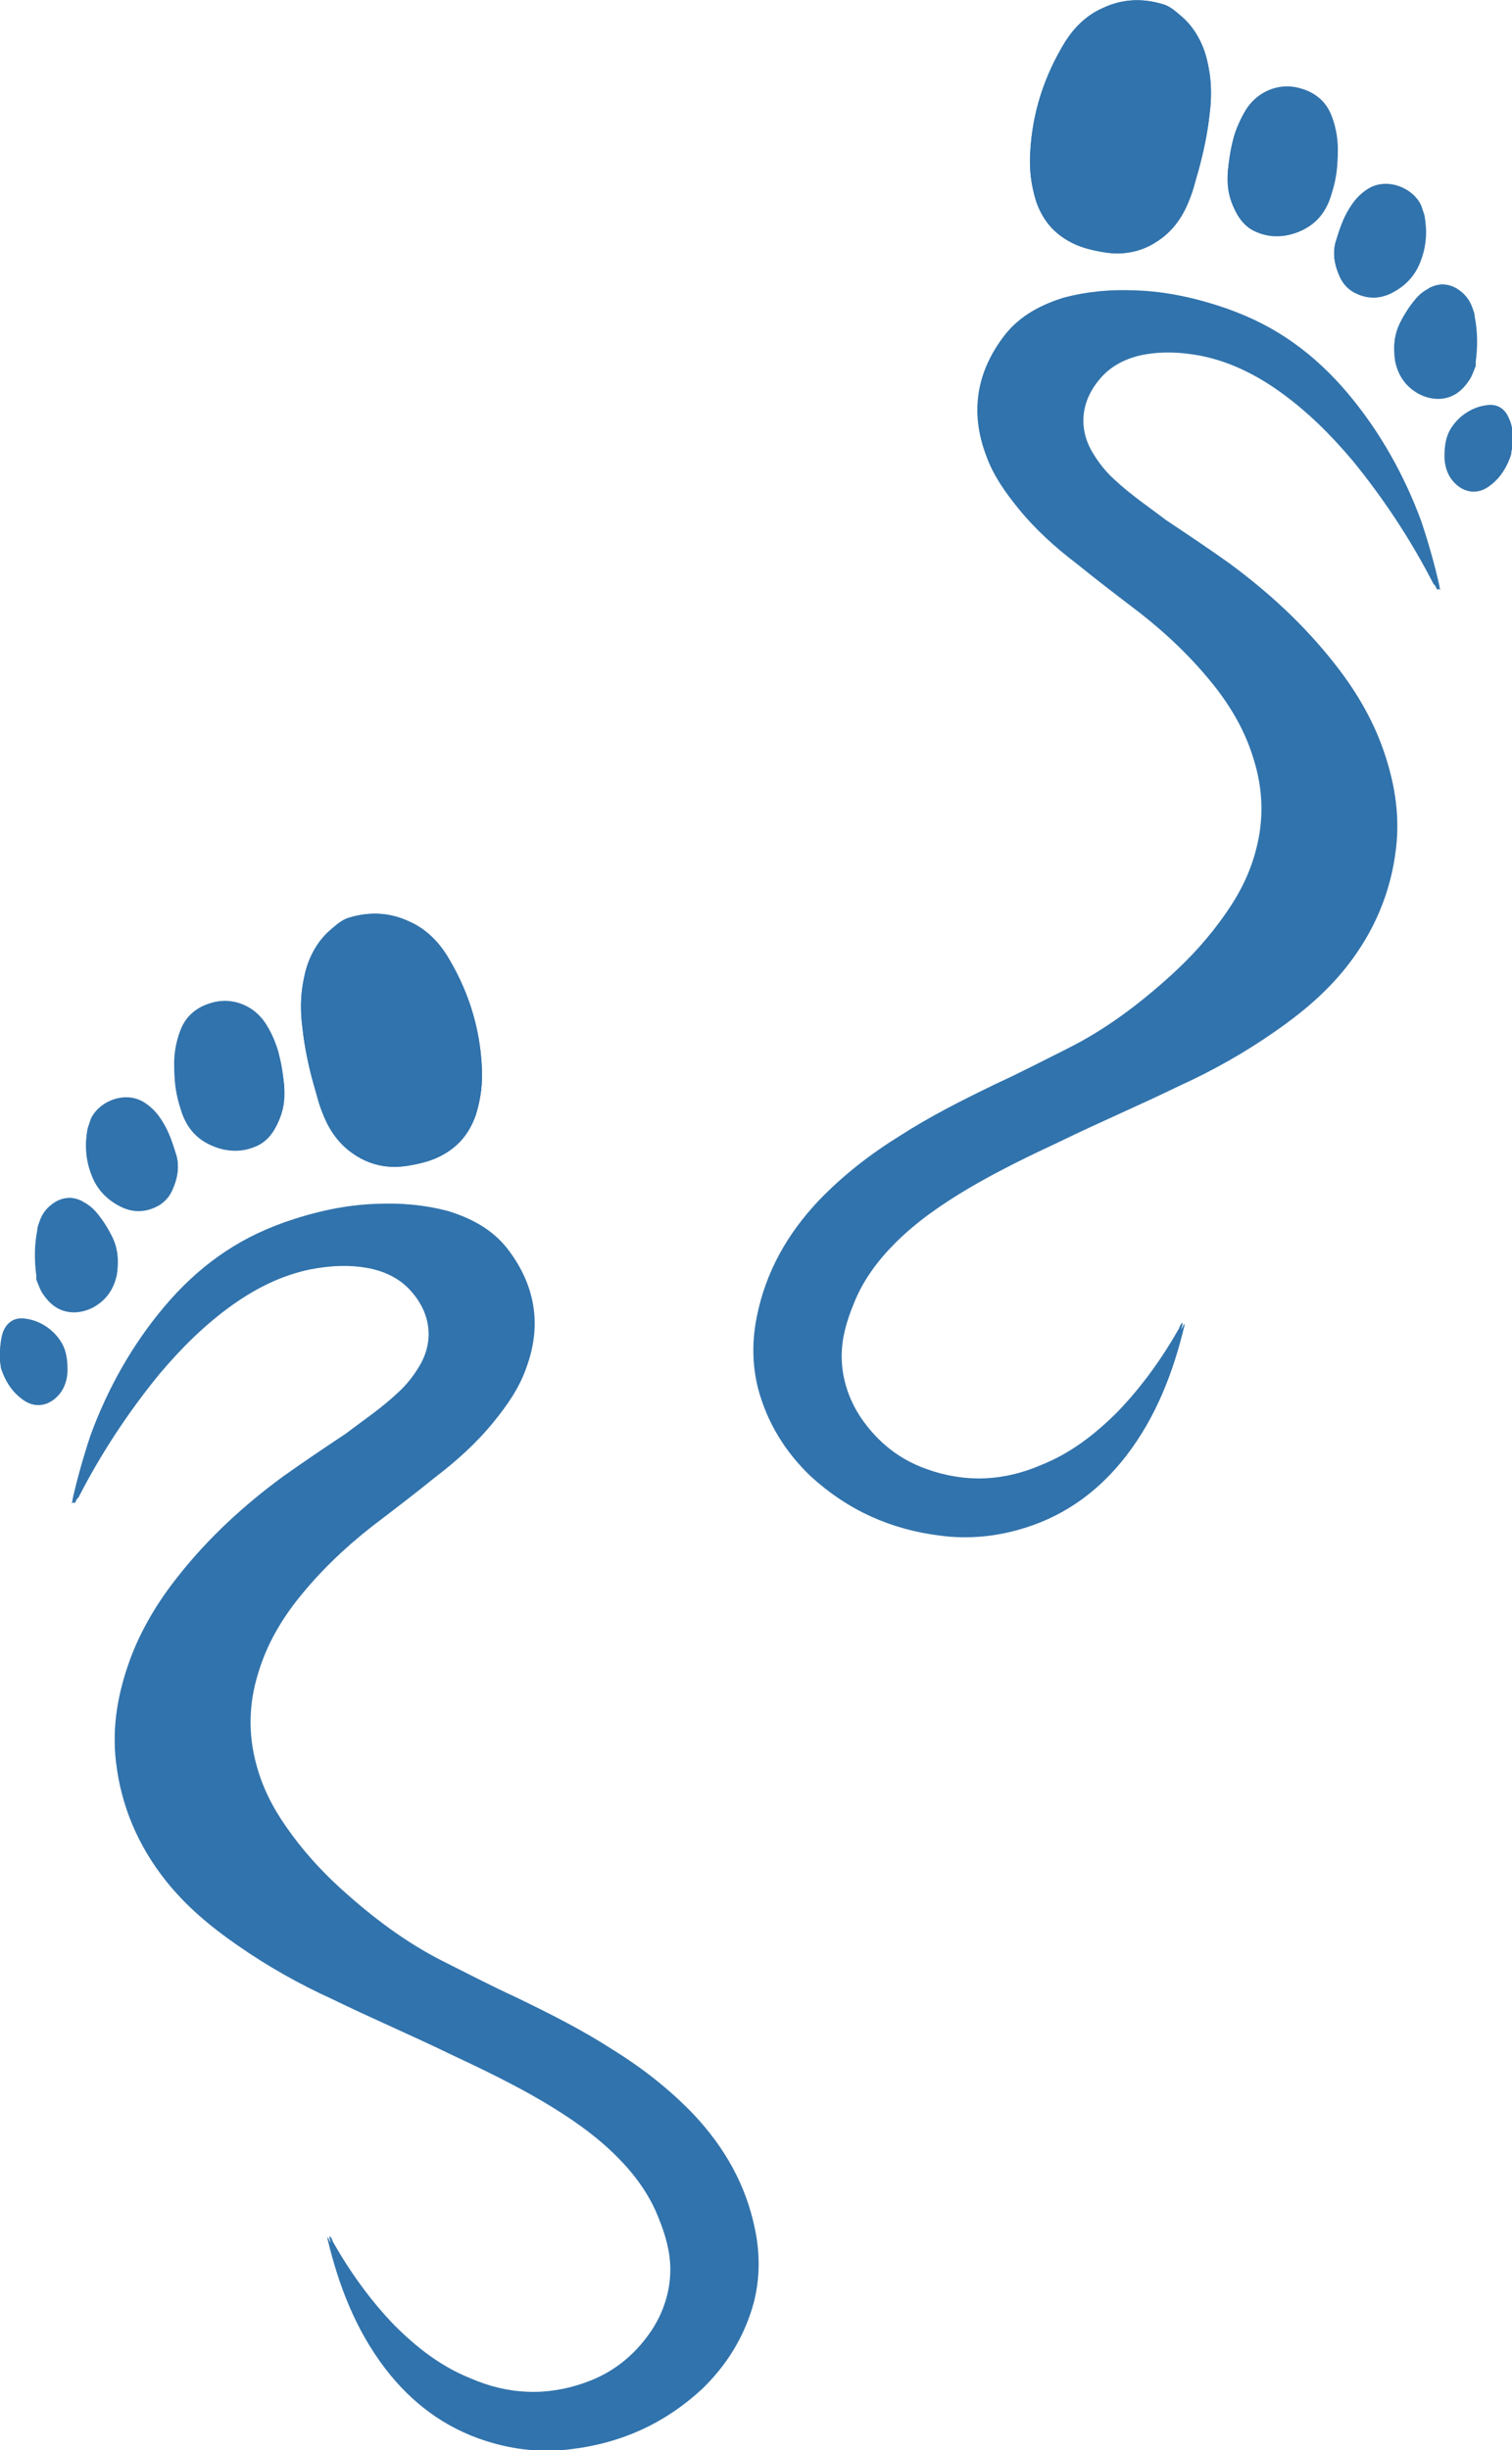 <?xml version="1.0" encoding="utf-8"?>
<!-- Generator: Adobe Illustrator 24.0.2, SVG Export Plug-In . SVG Version: 6.00 Build 0)  -->
<svg version="1.1" id="Ebene_1" xmlns="http://www.w3.org/2000/svg" xmlns:xlink="http://www.w3.org/1999/xlink" x="0px" y="0px"
	 viewBox="0 0 150 243" style="enable-background:new 0 0 150 243;" xml:space="preserve">
<style type="text/css">
	.st0{fill:#3173AC;}
</style>
<g>
	<path class="st0" d="M7.4,149.1c0-0.1-0.1-0.1-0.1-0.1c0-0.1,0-0.2,0.1-0.4c0.5-2.2,1-4.3,1.8-6.4c1.7-4.7,4-8.9,7.3-12.7
		c3.2-3.8,7.1-6.6,11.8-8.3c2.9-1,5.9-1.7,9.1-1.8c2.4-0.1,4.7,0.1,7,0.7c2.3,0.7,4.4,1.8,5.9,3.7c2.8,3.6,3.5,7.6,1.9,11.9
		c-0.7,2-1.9,3.7-3.2,5.3c-1.7,2.1-3.7,3.9-5.8,5.5c-2.1,1.7-4.2,3.3-6.3,4.9c-2.8,2.2-5.3,4.6-7.5,7.4c-1.7,2.2-3,4.5-3.8,7.2
		c-0.9,2.9-1,5.9-0.2,8.9c0.6,2.3,1.6,4.3,3,6.3c1.6,2.3,3.4,4.3,5.5,6.2c3.1,2.8,6.4,5.3,10.2,7.2c2.4,1.2,4.7,2.4,7.1,3.5
		c3.3,1.6,6.5,3.2,9.6,5.2c2.9,1.8,5.6,3.9,8,6.4c3.1,3.3,5.2,7,6.1,11.4c0.5,2.4,0.5,4.8-0.1,7.2c-0.9,3.4-2.7,6.3-5.2,8.7
		c-3.6,3.3-7.8,5.2-12.6,5.8c-2.9,0.3-5.8,0.1-8.6-0.8c-4.1-1.3-7.4-3.8-10-7.2c-2.9-3.8-4.6-8.2-5.7-12.8c0-0.1,0-0.1,0-0.2
		c0,0,0.1,0,0.1,0.1c0.1,0.1,0.2,0.3,0.2,0.4c1.7,3,3.7,5.8,6.1,8.3c2.2,2.2,4.6,4.1,7.6,5.3c3.7,1.6,7.5,1.8,11.4,0.4
		c2.8-1,5.1-2.7,6.7-5.2c1.3-1.8,2-3.9,1.9-6.1c0-1.8-0.5-3.6-1.2-5.2c-1-2.3-2.4-4.2-4.1-6c-2.2-2.2-4.7-4-7.4-5.5
		c-2.9-1.7-5.9-3.2-9-4.6c-3.9-1.8-7.9-3.6-11.8-5.5c-3.3-1.6-6.5-3.3-9.5-5.4c-2.6-1.8-5-3.9-7-6.3c-2.8-3.5-4.5-7.4-5-11.9
		c-0.4-3.5,0.1-6.9,1.4-10.1c1.1-3,2.8-5.7,4.8-8.3c3-3.8,6.5-6.9,10.3-9.8c2.1-1.5,4.2-2.9,6.3-4.3c1.8-1.2,3.6-2.5,5.1-4
		c0.8-0.8,1.6-1.7,2.2-2.7c1.4-2.5,1.1-5.2-0.7-7.3c-1-1.2-2.3-1.9-3.8-2.3c-2.1-0.6-4.2-0.5-6.3,0c-2.9,0.6-5.5,1.9-7.9,3.6
		c-2.8,2-5.1,4.3-7.3,6.9c-3.1,3.8-5.8,7.9-8,12.2C7.5,148.8,7.5,148.9,7.4,149.1z M31.1,107.5c-0.5-1.8-0.9-3.7-1.1-5.6
		c-0.2-1.5-0.2-3.1,0.1-4.6c0.3-1.9,1.1-3.6,2.6-5c0.6-0.5,1.2-1.1,2-1.3c2-0.6,4-0.5,5.9,0.4c1.6,0.7,2.8,1.9,3.7,3.3
		c2.1,3.4,3.3,7.1,3.5,11.1c0.1,1.6-0.1,3.2-0.6,4.8c-0.6,1.7-1.6,3-3.2,3.9c-1,0.6-2.2,0.9-3.4,1.1c-1.7,0.3-3.3,0.1-4.8-0.7
		c-1.9-1-3.1-2.6-3.8-4.5C31.6,109.5,31.4,108.5,31.1,107.5z M27.6,104.3c0.4,1.4,0.5,2.5,0.6,3.5c0.1,1.4-0.1,2.6-0.8,3.9
		c-0.4,0.8-1,1.5-1.8,1.9c-1.4,0.7-2.9,0.7-4.4,0.1c-1.8-0.7-2.8-2-3.3-3.8c-0.4-1.2-0.5-2.4-0.6-3.7c0-1.4,0.1-2.7,0.6-4
		c0.6-1.4,1.6-2.3,3-2.7c1.7-0.5,4.1-0.1,5.5,2.1C27,102.5,27.4,103.6,27.6,104.3z M17.4,114.3c0.4,1.1,0.3,2.3-0.2,3.5
		c-0.3,0.8-0.8,1.4-1.5,1.8c-1.3,0.7-2.6,0.7-3.9,0s-2.2-1.7-2.7-3c-0.6-1.5-0.7-3-0.4-4.6c0.1-0.3,0.2-0.6,0.3-0.9
		c0.7-1.8,3.4-2.9,5.4-1.6c0.6,0.4,1.1,0.9,1.5,1.5C16.6,111.9,17,113,17.4,114.3z M3.6,126.9L3.6,126.9c0-0.2,0-0.3,0-0.4
		c-0.2-1.5-0.2-3,0.1-4.5c0-0.3,0.1-0.5,0.2-0.8c0.3-0.9,0.8-1.5,1.6-2c0.9-0.5,1.7-0.5,2.6-0.1c0.5,0.3,1,0.7,1.4,1.1
		c0.6,0.7,1,1.5,1.5,2.3c0.7,1.2,0.8,2.5,0.5,3.8c-0.3,1.5-1,2.6-2.4,3.3c-1.8,1-3.6,0.5-4.8-1.2C4,128,3.8,127.4,3.6,126.9z
		 M0.1,135.7c0-0.2-0.1-0.5-0.1-0.9c0-0.9,0-1.8,0.4-2.6c0.4-1,1.2-1.5,2.3-1.3c1.4,0.2,2.5,0.9,3.3,2.1c0.6,0.9,0.7,1.9,0.7,2.9
		c0,0.7-0.2,1.5-0.6,2.1c-0.8,1.2-2.4,2-4,0.7C1.1,137.9,0.5,136.9,0.1,135.7z"/>
	<path class="st0" d="M7.4,149.1c0.1-0.2,0.2-0.3,0.2-0.5c2.3-4.3,4.9-8.4,8-12.2c2.2-2.6,4.5-4.9,7.3-6.9c2.4-1.7,5-3,7.9-3.6
		c2.1-0.4,4.2-0.5,6.3,0c1.5,0.4,2.8,1.1,3.8,2.3c1.8,2.1,2.2,4.8,0.7,7.3c-0.6,1-1.3,1.9-2.2,2.7c-1.6,1.5-3.4,2.7-5.1,4
		c-2.1,1.4-4.2,2.8-6.3,4.3c-3.8,2.8-7.3,6-10.3,9.8c-2,2.5-3.7,5.3-4.8,8.3c-1.2,3.3-1.8,6.6-1.4,10.1c0.5,4.4,2.2,8.4,5,11.9
		c2,2.5,4.4,4.5,7,6.3c3,2.1,6.2,3.9,9.5,5.4c3.9,1.9,7.9,3.6,11.8,5.5c3,1.4,6.1,2.9,9,4.6c2.7,1.6,5.2,3.3,7.4,5.5
		c1.7,1.7,3.2,3.7,4.1,6c0.7,1.7,1.2,3.4,1.2,5.2c0,2.2-0.7,4.3-1.9,6.1c-1.7,2.5-3.9,4.2-6.7,5.2c-3.8,1.4-7.6,1.1-11.4-0.4
		c-2.9-1.2-5.4-3.1-7.6-5.3c-2.4-2.5-4.4-5.3-6.1-8.3c-0.1-0.1-0.2-0.3-0.2-0.4c0,0,0,0-0.1-0.1c0,0.1,0,0.1,0,0.2
		c1.1,4.6,2.8,9,5.7,12.8c2.6,3.4,5.9,5.9,10,7.2c2.8,0.9,5.7,1.2,8.6,0.8c4.8-0.6,9.1-2.5,12.6-5.8c2.6-2.4,4.4-5.3,5.2-8.7
		c0.6-2.4,0.6-4.8,0.1-7.2c-0.9-4.4-3.1-8.2-6.1-11.4c-2.4-2.5-5.1-4.5-8-6.4c-3.1-1.9-6.3-3.6-9.6-5.2c-2.4-1.2-4.7-2.3-7.1-3.5
		c-3.8-1.9-7.1-4.4-10.2-7.2c-2-1.9-3.9-3.9-5.5-6.2c-1.3-1.9-2.4-4-3-6.3c-0.8-3-0.7-5.9,0.2-8.9c0.8-2.7,2.2-5,3.8-7.2
		c2.2-2.8,4.7-5.2,7.5-7.4c2.1-1.6,4.2-3.2,6.3-4.9s4.1-3.5,5.8-5.5c1.3-1.6,2.5-3.3,3.2-5.3c1.6-4.3,0.9-8.3-1.9-11.9
		c-1.5-1.9-3.6-3-5.9-3.7c-2.3-0.7-4.6-0.9-7-0.7c-3.1,0.2-6.1,0.8-9.1,1.8c-4.7,1.6-8.6,4.5-11.8,8.3c-3.2,3.8-5.6,8.1-7.3,12.7
		c-0.7,2.1-1.3,4.2-1.8,6.4c0,0.1,0,0.2-0.1,0.4C7.3,149,7.3,149,7.4,149.1z"/>
	<path class="st0" d="M31.1,107.5c0.3,1,0.6,2,0.9,2.9c0.8,1.9,2,3.5,3.8,4.5c1.5,0.8,3.1,1,4.8,0.7c1.2-0.2,2.3-0.5,3.4-1.1
		c1.6-0.9,2.6-2.2,3.2-3.9c0.5-1.6,0.7-3.2,0.6-4.8c-0.2-4-1.4-7.7-3.5-11.1c-0.9-1.4-2.1-2.6-3.7-3.3c-1.9-0.9-3.9-1-5.9-0.4
		c-0.8,0.2-1.4,0.8-2,1.3c-1.5,1.3-2.2,3.1-2.6,5c-0.3,1.5-0.3,3.1-0.1,4.6C30.2,103.8,30.6,105.7,31.1,107.5z"/>
	<path class="st0" d="M27.6,104.3c-0.2-0.7-0.6-1.7-1.2-2.7c-1.4-2.2-3.8-2.7-5.5-2.1c-1.4,0.4-2.5,1.3-3,2.7
		c-0.5,1.3-0.7,2.6-0.6,4c0,1.3,0.2,2.5,0.6,3.7c0.5,1.8,1.6,3.1,3.3,3.8c1.5,0.6,2.9,0.5,4.4-0.1c0.8-0.4,1.4-1.1,1.8-1.9
		c0.6-1.2,0.8-2.5,0.8-3.9C28.1,106.7,27.9,105.7,27.6,104.3z"/>
	<path class="st0" d="M17.4,114.3c-0.4-1.3-0.8-2.4-1.5-3.4c-0.4-0.6-0.9-1.1-1.5-1.5c-1.9-1.3-4.6-0.2-5.4,1.6
		c-0.1,0.3-0.2,0.6-0.3,0.9c-0.3,1.6-0.2,3.1,0.4,4.6c0.5,1.3,1.4,2.3,2.7,3s2.6,0.7,3.9,0c0.7-0.4,1.2-1,1.5-1.8
		C17.7,116.6,17.8,115.4,17.4,114.3z"/>
	<path class="st0" d="M3.6,126.9c0.3,0.5,0.5,1.1,0.8,1.6c1.1,1.7,3,2.1,4.8,1.2c1.3-0.7,2.1-1.8,2.4-3.3c0.2-1.3,0.1-2.6-0.5-3.8
		c-0.4-0.8-0.9-1.6-1.5-2.3c-0.4-0.5-0.9-0.9-1.4-1.1c-0.9-0.5-1.7-0.5-2.6,0.1c-0.8,0.5-1.3,1.2-1.6,2c-0.1,0.3-0.2,0.5-0.2,0.8
		c-0.2,1.5-0.3,3-0.1,4.5C3.6,126.6,3.6,126.7,3.6,126.9L3.6,126.9z"/>
	<path class="st0" d="M0.1,135.7c0.4,1.2,1,2.2,1.9,2.9c1.7,1.3,3.2,0.6,4-0.7c0.4-0.6,0.6-1.3,0.6-2.1c0-1-0.1-2-0.7-2.9
		c-0.8-1.1-1.9-1.9-3.3-2.1c-1.1-0.2-1.9,0.3-2.3,1.3C0,133,0,133.9,0,134.8C0,135.2,0.1,135.5,0.1,135.7z"/>
</g>
<g>
	<path class="st0" d="M142.6,58.5c0-0.1,0.1-0.1,0.1-0.1c0-0.1,0-0.2-0.1-0.4c-0.5-2.2-1-4.3-1.8-6.4c-1.7-4.7-4-8.9-7.3-12.7
		c-3.2-3.8-7.1-6.6-11.8-8.3c-2.9-1-5.9-1.7-9.1-1.8c-2.4-0.1-4.7,0.1-7,0.7c-2.3,0.7-4.4,1.8-5.9,3.7c-2.8,3.6-3.5,7.6-1.9,11.9
		c0.7,2,1.9,3.7,3.2,5.3c1.7,2.1,3.7,3.9,5.8,5.5c2.1,1.7,4.2,3.3,6.3,4.9c2.8,2.2,5.3,4.6,7.5,7.4c1.7,2.2,3,4.5,3.8,7.2
		c0.9,2.9,1,5.9,0.2,8.9c-0.6,2.3-1.6,4.3-3,6.3c-1.6,2.3-3.4,4.3-5.5,6.2c-3.1,2.8-6.4,5.3-10.2,7.2c-2.4,1.2-4.7,2.4-7.1,3.5
		c-3.3,1.6-6.5,3.2-9.6,5.2c-2.9,1.8-5.6,3.9-8,6.4c-3.1,3.3-5.2,7-6.1,11.4c-0.5,2.4-0.5,4.8,0.1,7.2c0.9,3.4,2.7,6.3,5.2,8.7
		c3.6,3.3,7.8,5.2,12.6,5.8c2.9,0.3,5.8,0.1,8.6-0.8c4.1-1.3,7.4-3.8,10-7.2c2.9-3.8,4.6-8.2,5.7-12.8c0-0.1,0-0.1,0-0.2
		c0,0-0.1,0-0.1,0.1c-0.1,0.1-0.2,0.3-0.2,0.4c-1.7,3-3.7,5.8-6.1,8.3c-2.2,2.2-4.6,4.1-7.6,5.3c-3.7,1.6-7.5,1.8-11.4,0.4
		c-2.8-1-5.1-2.7-6.7-5.2c-1.3-1.8-2-3.9-1.9-6.1c0-1.8,0.5-3.6,1.2-5.2c1-2.3,2.4-4.2,4.1-6c2.2-2.2,4.7-4,7.4-5.5
		c2.9-1.7,5.9-3.2,9-4.6c3.9-1.8,7.9-3.6,11.8-5.5c3.3-1.6,6.5-3.3,9.5-5.4c2.6-1.8,5-3.9,7-6.3c2.8-3.5,4.5-7.4,5-11.9
		c0.4-3.5-0.1-6.9-1.4-10.1c-1.1-3-2.8-5.7-4.8-8.3c-3-3.8-6.5-6.9-10.3-9.8c-2.1-1.5-4.2-2.9-6.3-4.3c-1.8-1.2-3.6-2.5-5.1-4
		c-0.8-0.8-1.6-1.7-2.2-2.7c-1.4-2.5-1.1-5.2,0.7-7.3c1-1.2,2.3-1.9,3.8-2.3c2.1-0.6,4.2-0.5,6.3,0c2.9,0.6,5.5,1.9,7.9,3.6
		c2.8,2,5.1,4.3,7.3,6.9c3.1,3.8,5.8,7.9,8,12.2C142.5,58.2,142.5,58.3,142.6,58.5z M118.9,16.9c0.5-1.8,0.9-3.7,1.1-5.6
		c0.2-1.5,0.2-3.1-0.1-4.6c-0.3-1.9-1.1-3.6-2.6-5c-0.6-0.5-1.2-1.1-2-1.3c-2-0.6-4-0.5-5.9,0.4c-1.6,0.7-2.8,1.9-3.7,3.3
		c-2.1,3.4-3.3,7.1-3.5,11.1c-0.1,1.6,0.1,3.2,0.6,4.8c0.6,1.7,1.6,3,3.2,3.9c1,0.6,2.2,0.9,3.4,1.1c1.7,0.3,3.3,0.1,4.8-0.7
		c1.9-1,3.1-2.6,3.8-4.5C118.4,18.9,118.6,17.9,118.9,16.9z M122.4,13.6c-0.4,1.4-0.5,2.5-0.6,3.5c-0.1,1.4,0.1,2.6,0.8,3.9
		c0.4,0.8,1,1.5,1.8,1.9c1.4,0.7,2.9,0.7,4.4,0.1c1.8-0.7,2.8-2,3.3-3.8c0.4-1.2,0.5-2.4,0.6-3.7c0-1.4-0.1-2.7-0.6-4
		c-0.6-1.4-1.6-2.3-3-2.7c-1.7-0.5-4.1-0.1-5.5,2.1C123,11.9,122.6,12.9,122.4,13.6z M132.6,23.7c-0.4,1.1-0.3,2.3,0.2,3.5
		c0.3,0.8,0.8,1.4,1.5,1.8c1.3,0.7,2.6,0.7,3.9,0c1.3-0.7,2.2-1.7,2.7-3c0.6-1.5,0.7-3,0.4-4.6c-0.1-0.3-0.2-0.6-0.3-0.9
		c-0.7-1.8-3.4-2.9-5.4-1.6c-0.6,0.4-1.1,0.9-1.5,1.5C133.4,21.3,133,22.4,132.6,23.7z M146.4,36.3L146.4,36.3c0-0.2,0-0.3,0-0.4
		c0.2-1.5,0.2-3-0.1-4.5c0-0.3-0.1-0.5-0.2-0.8c-0.3-0.9-0.8-1.5-1.6-2c-0.9-0.5-1.7-0.5-2.6-0.1c-0.5,0.3-1,0.7-1.4,1.1
		c-0.6,0.7-1,1.5-1.5,2.3c-0.7,1.2-0.8,2.5-0.5,3.8c0.3,1.5,1,2.6,2.4,3.3c1.8,1,3.6,0.5,4.8-1.2C146,37.4,146.2,36.8,146.4,36.3z
		 M149.9,45.1c0-0.2,0.1-0.5,0.1-0.9c0-0.9,0-1.8-0.4-2.6c-0.4-1-1.2-1.5-2.3-1.3c-1.4,0.2-2.5,0.9-3.3,2.1
		c-0.6,0.9-0.7,1.9-0.7,2.9c0,0.7,0.2,1.5,0.6,2.1c0.8,1.2,2.4,2,4,0.7C148.9,47.3,149.5,46.3,149.9,45.1z"/>
	<path class="st0" d="M142.6,58.5c-0.1-0.2-0.2-0.3-0.2-0.5c-2.3-4.3-4.9-8.4-8-12.2c-2.2-2.6-4.5-4.9-7.3-6.9c-2.4-1.7-5-3-7.9-3.6
		c-2.1-0.4-4.2-0.5-6.3,0c-1.5,0.4-2.8,1.1-3.8,2.3c-1.8,2.1-2.2,4.8-0.7,7.3c0.6,1,1.3,1.9,2.2,2.7c1.6,1.5,3.4,2.7,5.1,4
		c2.1,1.4,4.2,2.8,6.3,4.3c3.8,2.8,7.3,6,10.3,9.8c2,2.5,3.7,5.3,4.8,8.3c1.2,3.3,1.8,6.6,1.4,10.1c-0.5,4.4-2.2,8.4-5,11.9
		c-2,2.5-4.4,4.5-7,6.3c-3,2.1-6.2,3.9-9.5,5.4c-3.9,1.9-7.9,3.6-11.8,5.5c-3,1.4-6.1,2.9-9,4.6c-2.7,1.6-5.2,3.3-7.4,5.5
		c-1.7,1.7-3.2,3.7-4.1,6c-0.7,1.7-1.2,3.4-1.2,5.2c0,2.2,0.7,4.3,1.9,6.1c1.7,2.5,3.9,4.2,6.7,5.2c3.8,1.4,7.6,1.1,11.4-0.4
		c2.9-1.2,5.4-3.1,7.6-5.3c2.4-2.5,4.4-5.3,6.1-8.3c0.1-0.1,0.2-0.3,0.2-0.4c0,0,0,0,0.1-0.1c0,0.1,0,0.1,0,0.2
		c-1.1,4.6-2.8,9-5.7,12.8c-2.6,3.4-5.9,5.9-10,7.2c-2.8,0.9-5.7,1.2-8.6,0.8c-4.8-0.6-9.1-2.5-12.6-5.8c-2.6-2.4-4.4-5.3-5.2-8.7
		c-0.6-2.4-0.6-4.8-0.1-7.2c0.9-4.4,3.1-8.2,6.1-11.4c2.4-2.5,5.1-4.5,8-6.4c3.1-1.9,6.3-3.6,9.6-5.2c2.4-1.2,4.7-2.3,7.1-3.5
		c3.8-1.9,7.1-4.4,10.2-7.2c2-1.9,3.9-3.9,5.5-6.2c1.3-1.9,2.4-4,3-6.3c0.8-3,0.7-5.9-0.2-8.9c-0.8-2.7-2.2-5-3.8-7.2
		c-2.2-2.8-4.7-5.2-7.5-7.4c-2.1-1.6-4.2-3.2-6.3-4.9c-2.1-1.7-4.1-3.5-5.8-5.5c-1.3-1.6-2.5-3.3-3.2-5.3c-1.6-4.3-0.9-8.3,1.9-11.9
		c1.5-1.9,3.6-3,5.9-3.7s4.6-0.9,7-0.7c3.1,0.2,6.1,0.8,9.1,1.8c4.7,1.6,8.6,4.5,11.8,8.3s5.6,8.1,7.3,12.7c0.7,2.1,1.3,4.2,1.8,6.4
		c0,0.1,0,0.2,0.1,0.4C142.7,58.4,142.7,58.4,142.6,58.5z"/>
	<path class="st0" d="M118.9,16.9c-0.3,1-0.6,2-0.9,2.9c-0.8,1.9-2,3.5-3.8,4.5c-1.5,0.8-3.1,1-4.8,0.7c-1.2-0.2-2.3-0.5-3.4-1.1
		c-1.6-0.9-2.6-2.2-3.2-3.9c-0.5-1.6-0.7-3.2-0.6-4.8c0.2-4,1.4-7.7,3.5-11.1c0.9-1.4,2.1-2.6,3.7-3.3c1.9-0.9,3.9-1,5.9-0.4
		c0.8,0.2,1.4,0.8,2,1.3c1.5,1.3,2.2,3.1,2.6,5c0.3,1.5,0.3,3.1,0.1,4.6C119.8,13.2,119.4,15,118.9,16.9z"/>
	<path class="st0" d="M122.4,13.6c0.2-0.7,0.6-1.7,1.2-2.7c1.4-2.2,3.8-2.7,5.5-2.1c1.4,0.4,2.5,1.3,3,2.7c0.5,1.3,0.7,2.6,0.6,4
		c0,1.3-0.2,2.5-0.6,3.7c-0.5,1.8-1.6,3.1-3.3,3.8c-1.5,0.6-2.9,0.5-4.4-0.1c-0.8-0.4-1.4-1.1-1.8-1.9c-0.6-1.2-0.8-2.5-0.8-3.9
		C121.9,16.1,122.1,15,122.4,13.6z"/>
	<path class="st0" d="M132.6,23.7c0.4-1.3,0.8-2.4,1.5-3.4c0.4-0.6,0.9-1.1,1.5-1.5c1.9-1.3,4.6-0.2,5.4,1.6
		c0.1,0.3,0.2,0.6,0.3,0.9c0.3,1.6,0.2,3.1-0.4,4.6c-0.5,1.3-1.4,2.3-2.7,3s-2.6,0.7-3.9,0c-0.7-0.4-1.2-1-1.5-1.8
		C132.3,26,132.2,24.8,132.6,23.7z"/>
	<path class="st0" d="M146.4,36.3c-0.3,0.5-0.5,1.1-0.8,1.6c-1.1,1.7-3,2.1-4.8,1.2c-1.3-0.7-2.1-1.8-2.4-3.3
		c-0.2-1.3-0.1-2.6,0.5-3.8c0.4-0.8,0.9-1.6,1.5-2.3c0.4-0.5,0.9-0.9,1.4-1.1c0.9-0.5,1.7-0.5,2.6,0.1c0.8,0.5,1.3,1.2,1.6,2
		c0.1,0.3,0.2,0.5,0.2,0.8c0.2,1.5,0.3,3,0.1,4.5C146.4,36,146.4,36.1,146.4,36.3L146.4,36.3z"/>
	<path class="st0" d="M149.9,45.1c-0.4,1.2-1,2.2-1.9,2.9c-1.7,1.3-3.2,0.6-4-0.7c-0.4-0.6-0.6-1.3-0.6-2.1c0-1,0.1-2,0.7-2.9
		c0.8-1.1,1.9-1.9,3.3-2.1c1.1-0.2,1.9,0.3,2.3,1.3c0.4,0.8,0.4,1.7,0.4,2.6C150,44.5,149.9,44.9,149.9,45.1z"/>
</g>
</svg>
